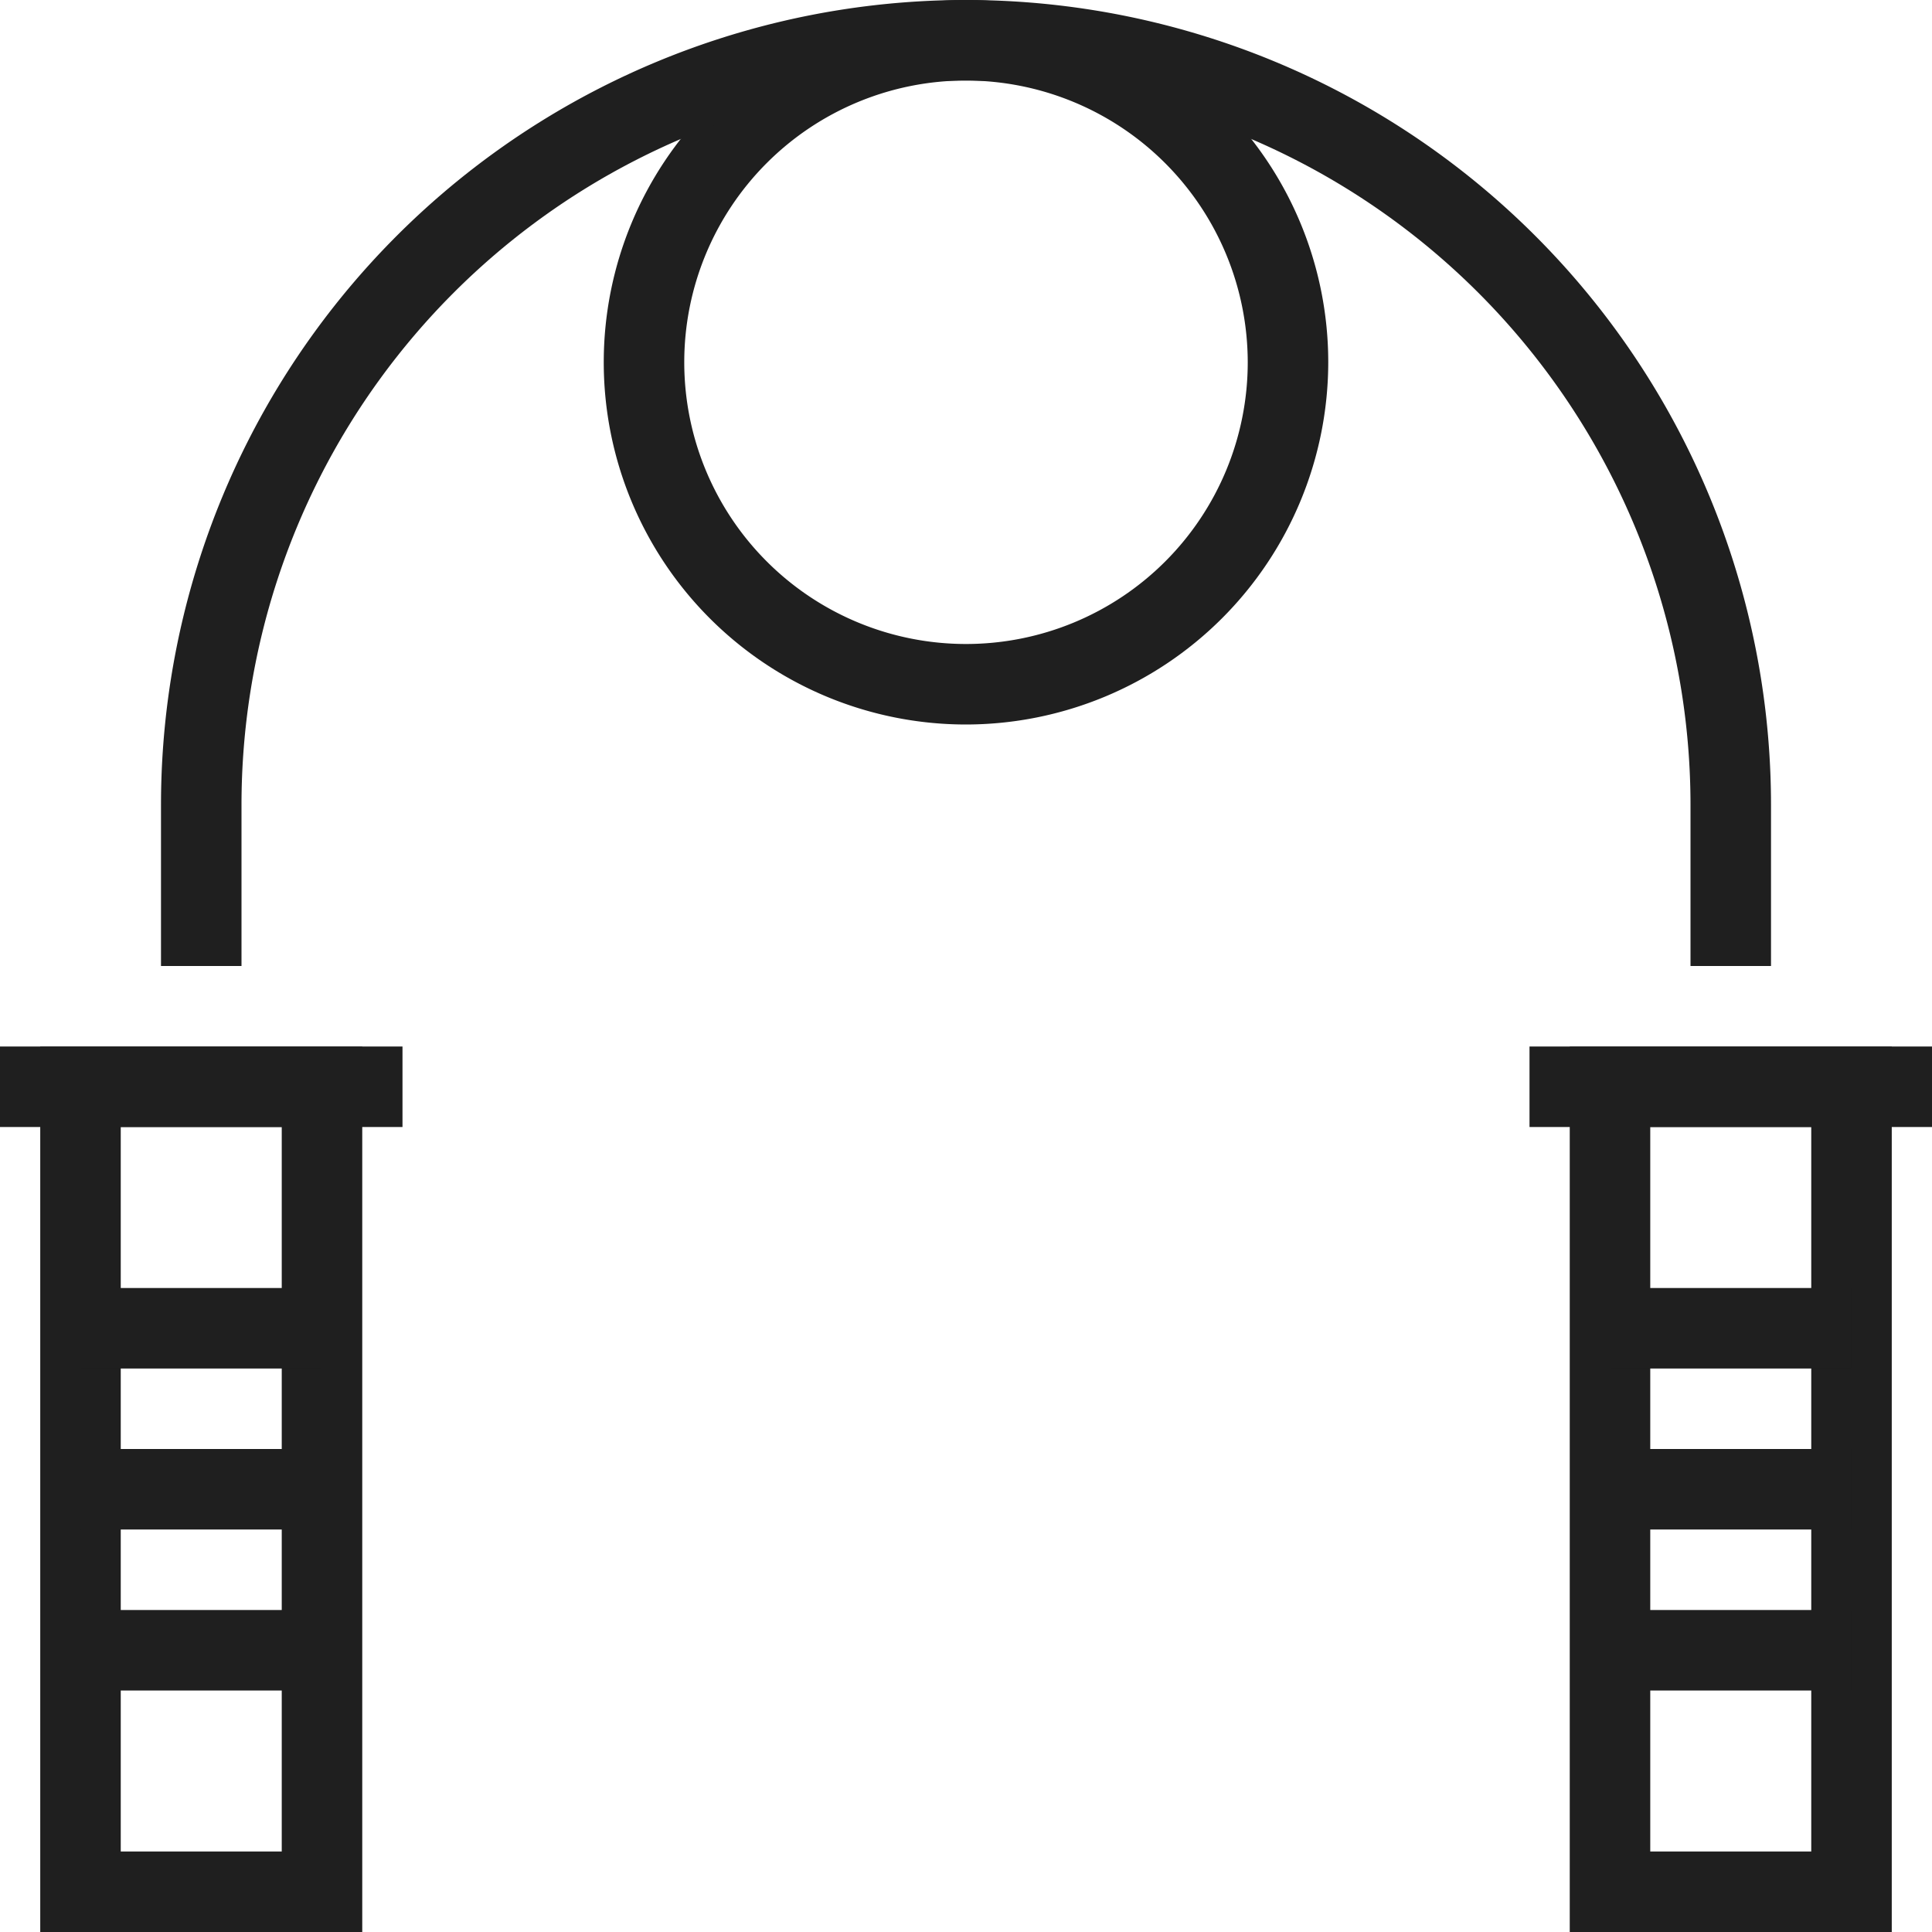 <svg xmlns="http://www.w3.org/2000/svg" width="85.12" height="85.12" viewBox="0 0 85.12 85.12">
  <g id="Group_57" data-name="Group 57" transform="translate(-335 -519)">
    <path id="Path_69" data-name="Path 69" d="M365.96,550.92a15.96,15.96,0,1,1,15.96-15.96A15.978,15.978,0,0,1,365.96,550.92Zm0-28.373a12.413,12.413,0,1,0,12.413,12.413A12.428,12.428,0,0,0,365.96,522.547Z" transform="translate(11.6)" fill="#1f1f1f"/>
    <path id="Path_70" data-name="Path 70" d="M350.187,584.013H336V545h14.187Zm-10.64-3.547h7.093v-31.92h-7.093Z" transform="translate(0.773 20.107)" fill="#1f1f1f"/>
    <rect id="Rectangle_27" data-name="Rectangle 27" width="17.733" height="3.547" transform="translate(335 565.107)" fill="#1f1f1f"/>
    <rect id="Rectangle_28" data-name="Rectangle 28" width="10.64" height="3.547" transform="translate(338.547 575.747)" fill="#1f1f1f"/>
    <rect id="Rectangle_29" data-name="Rectangle 29" width="10.64" height="3.547" transform="translate(338.547 582.84)" fill="#1f1f1f"/>
    <rect id="Rectangle_30" data-name="Rectangle 30" width="10.64" height="3.547" transform="translate(338.547 589.934)" fill="#1f1f1f"/>
    <path id="Path_71" data-name="Path 71" d="M388.187,584.013H374V545h14.187Zm-10.64-3.547h7.093v-31.92h-7.093Z" transform="translate(30.16 20.107)" fill="#1f1f1f"/>
    <rect id="Rectangle_31" data-name="Rectangle 31" width="17.733" height="3.547" transform="translate(402.387 565.107)" fill="#1f1f1f"/>
    <rect id="Rectangle_32" data-name="Rectangle 32" width="10.64" height="3.547" transform="translate(405.934 575.747)" fill="#1f1f1f"/>
    <rect id="Rectangle_33" data-name="Rectangle 33" width="10.64" height="3.547" transform="translate(405.934 582.84)" fill="#1f1f1f"/>
    <rect id="Rectangle_34" data-name="Rectangle 34" width="10.64" height="3.547" transform="translate(405.934 589.934)" fill="#1f1f1f"/>
    <path id="Path_72" data-name="Path 72" d="M409.934,561.56h-3.547v-7.093a31.92,31.92,0,0,0-63.84,0v7.093H339v-7.093a35.467,35.467,0,0,1,70.934,0Z" transform="translate(3.093)" fill="#1f1f1f"/>
  </g>
</svg>
